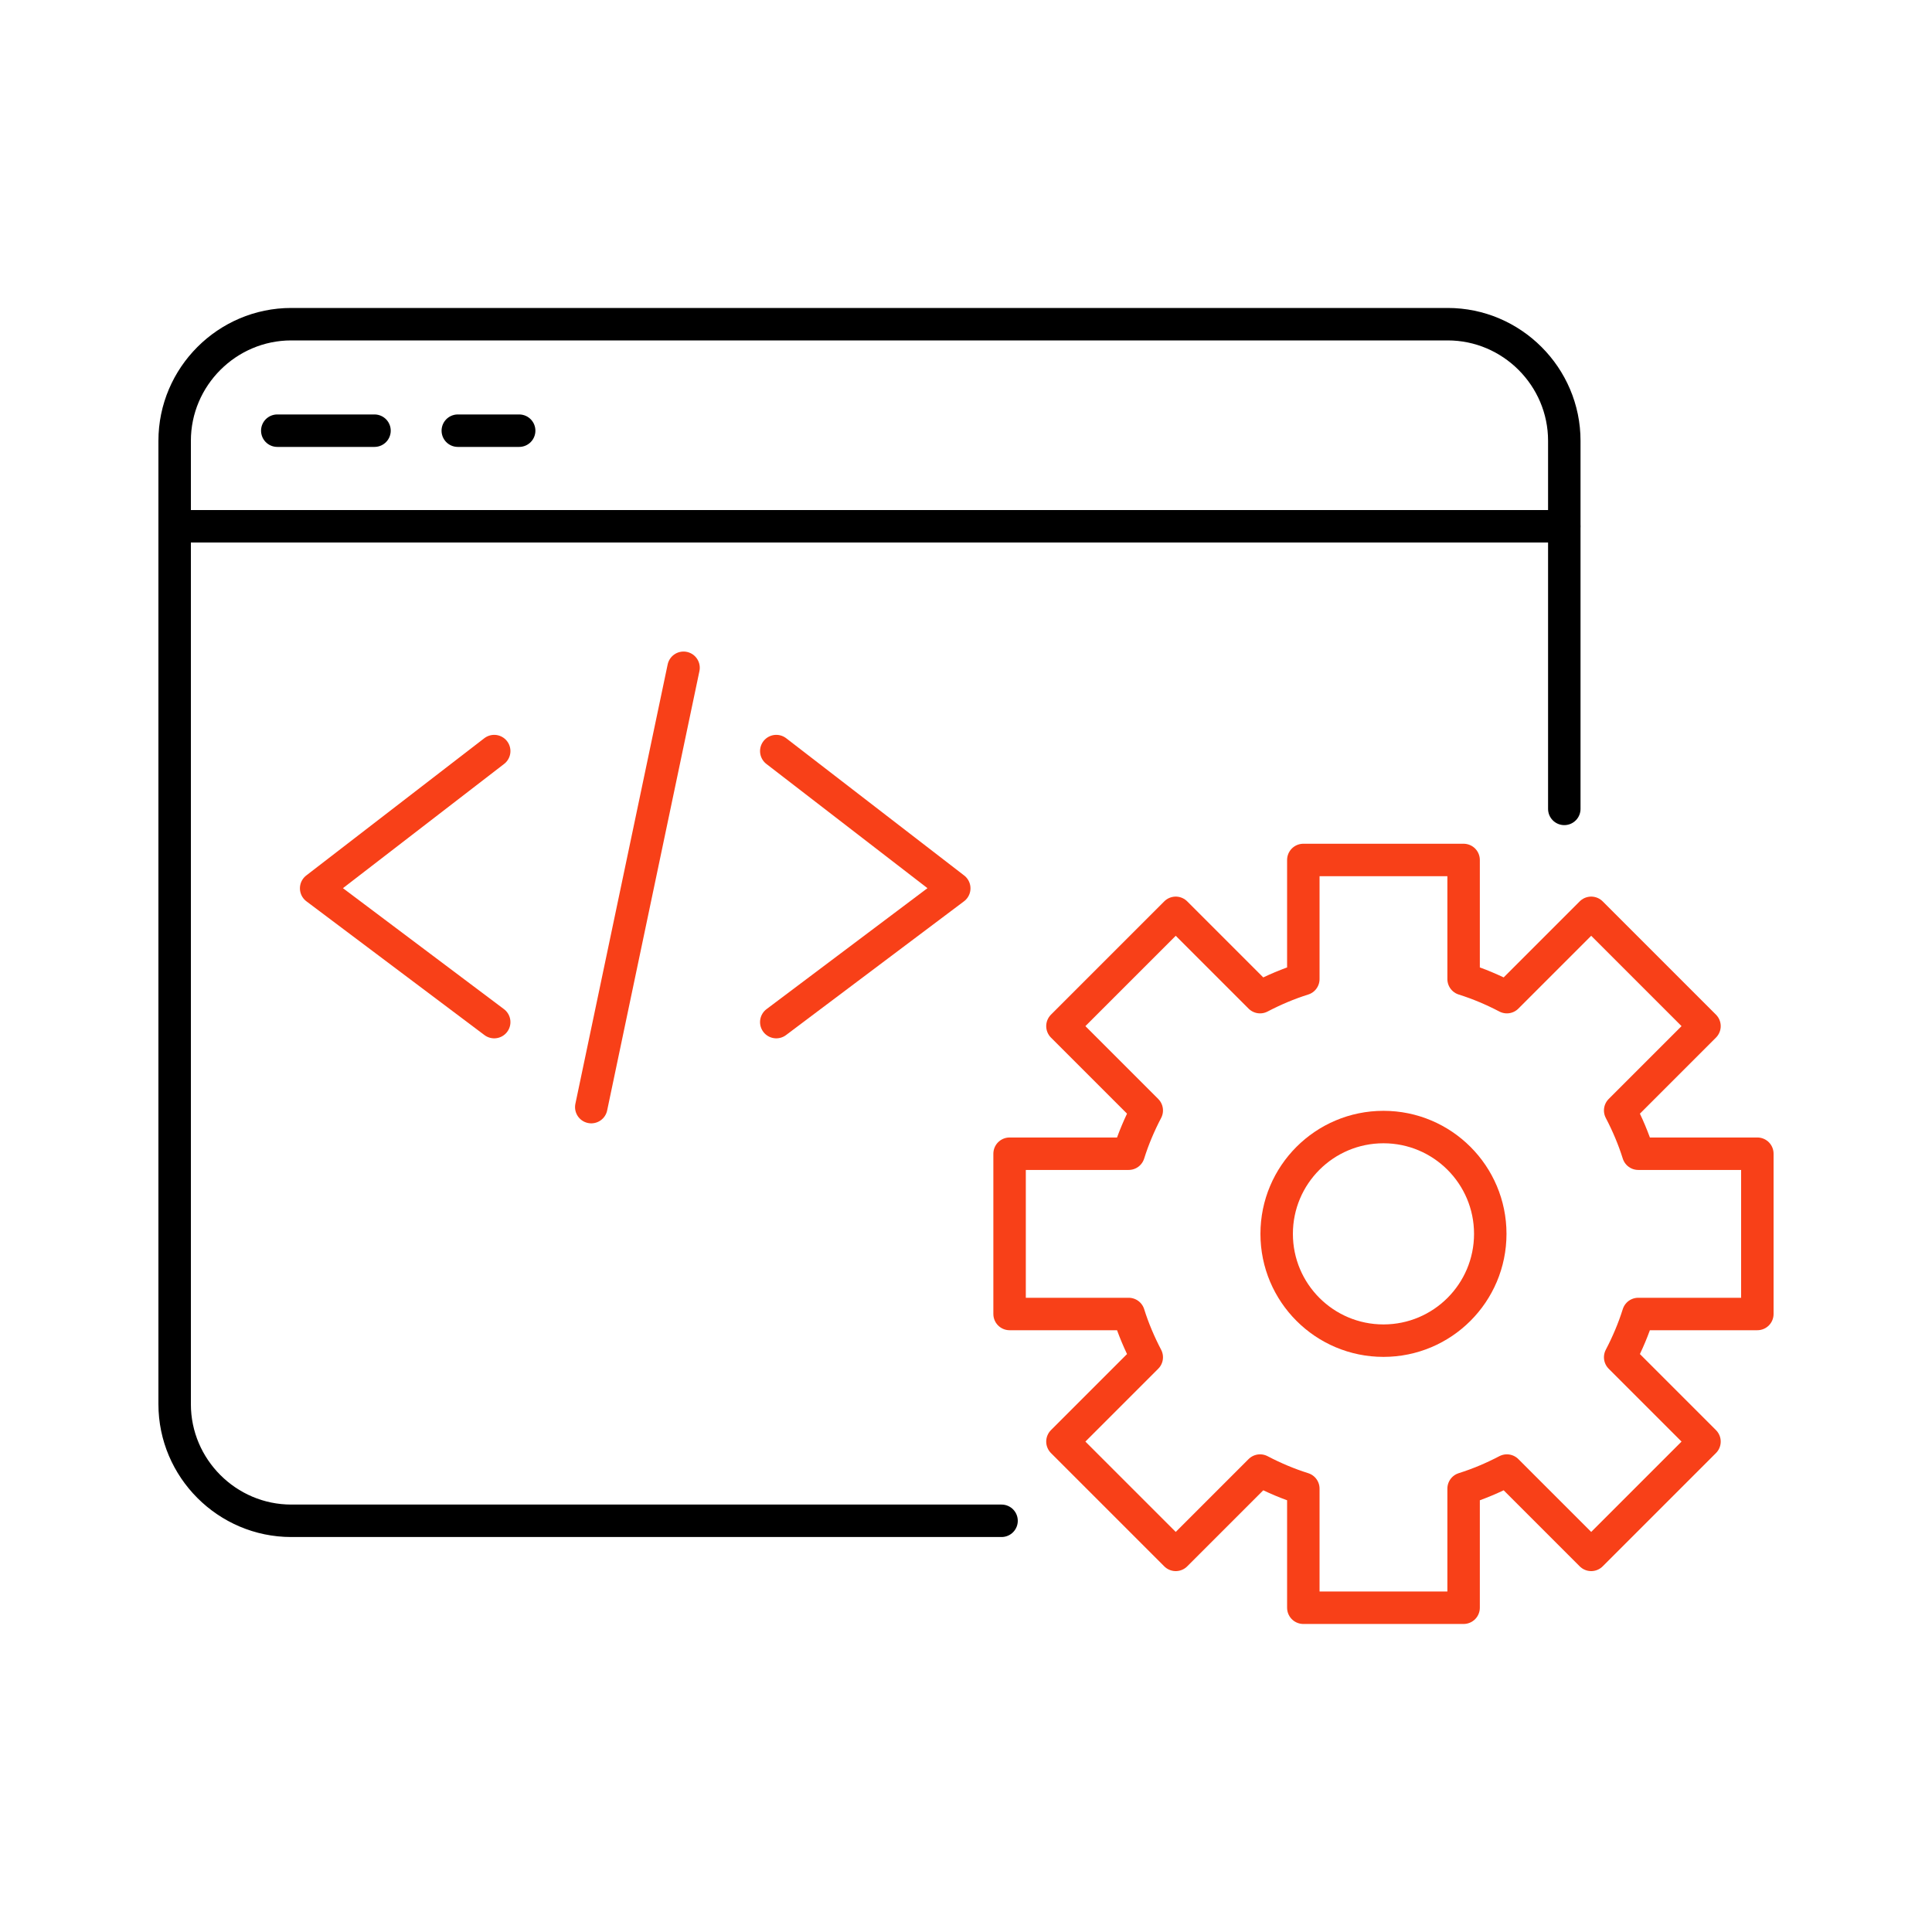 <?xml version="1.0" encoding="UTF-8"?>
<svg id="Layer_1" xmlns="http://www.w3.org/2000/svg" viewBox="0 0 250 250">
  <defs>
    <style>
      .cls-1 {
        stroke: #000;
      }

      .cls-1, .cls-2 {
        fill: none;
        stroke-linecap: round;
        stroke-linejoin: round;
        stroke-width: 4.2px;
      }

      .cls-2 {
        stroke: #f84018;
      }
    </style>
  </defs>
  <path class="cls-1" d="M129.6,196.79H37.69c-8.3,0-15.09-6.79-15.09-15.09V57.04c0-8.3,6.79-15.09,15.09-15.09h149.64c8.3,0,15.09,6.79,15.09,15.09v47.63" />
  <g>
    <polyline class="cls-2" points="63.95 97.19 40.91 114.95 63.95 132.26" />
    <polyline class="cls-2" points="100.45 97.19 123.48 114.95 100.45 132.26" />
    <line class="cls-2" x1="88.45" y1="86.41" x2="76.51" y2="143.26" />
  </g>
  <g>
    <path class="cls-2" d="M227.4,170.03v-20.74h-15.41c-.61-1.95-1.41-3.82-2.34-5.6l10.91-10.91-14.66-14.66-10.91,10.91c-1.78-.93-3.65-1.73-5.6-2.34v-15.41h-20.74v15.41c-1.95.61-3.82,1.41-5.6,2.34l-10.91-10.91-14.66,14.66,10.91,10.91c-.93,1.78-1.73,3.65-2.34,5.6h-15.41v20.74h15.41c.61,1.95,1.41,3.82,2.34,5.6l-10.91,10.91,14.66,14.66,10.91-10.91c1.78.93,3.65,1.73,5.6,2.34v15.41h20.74v-15.41c1.95-.61,3.82-1.41,5.6-2.34l10.91,10.91,14.66-14.66-10.91-10.91c.93-1.78,1.73-3.65,2.34-5.6h15.41Z" />
    <circle class="cls-2" cx="179.02" cy="159.66" r="13.82" />
  </g>
  <line class="cls-1" x1="22.6" y1="68.1" x2="202.41" y2="68.1" />
  <line class="cls-1" x1="35.88" y1="55.73" x2="48.46" y2="55.73" />
  <line class="cls-1" x1="59.24" y1="55.73" x2="67.18" y2="55.73" />
</svg>